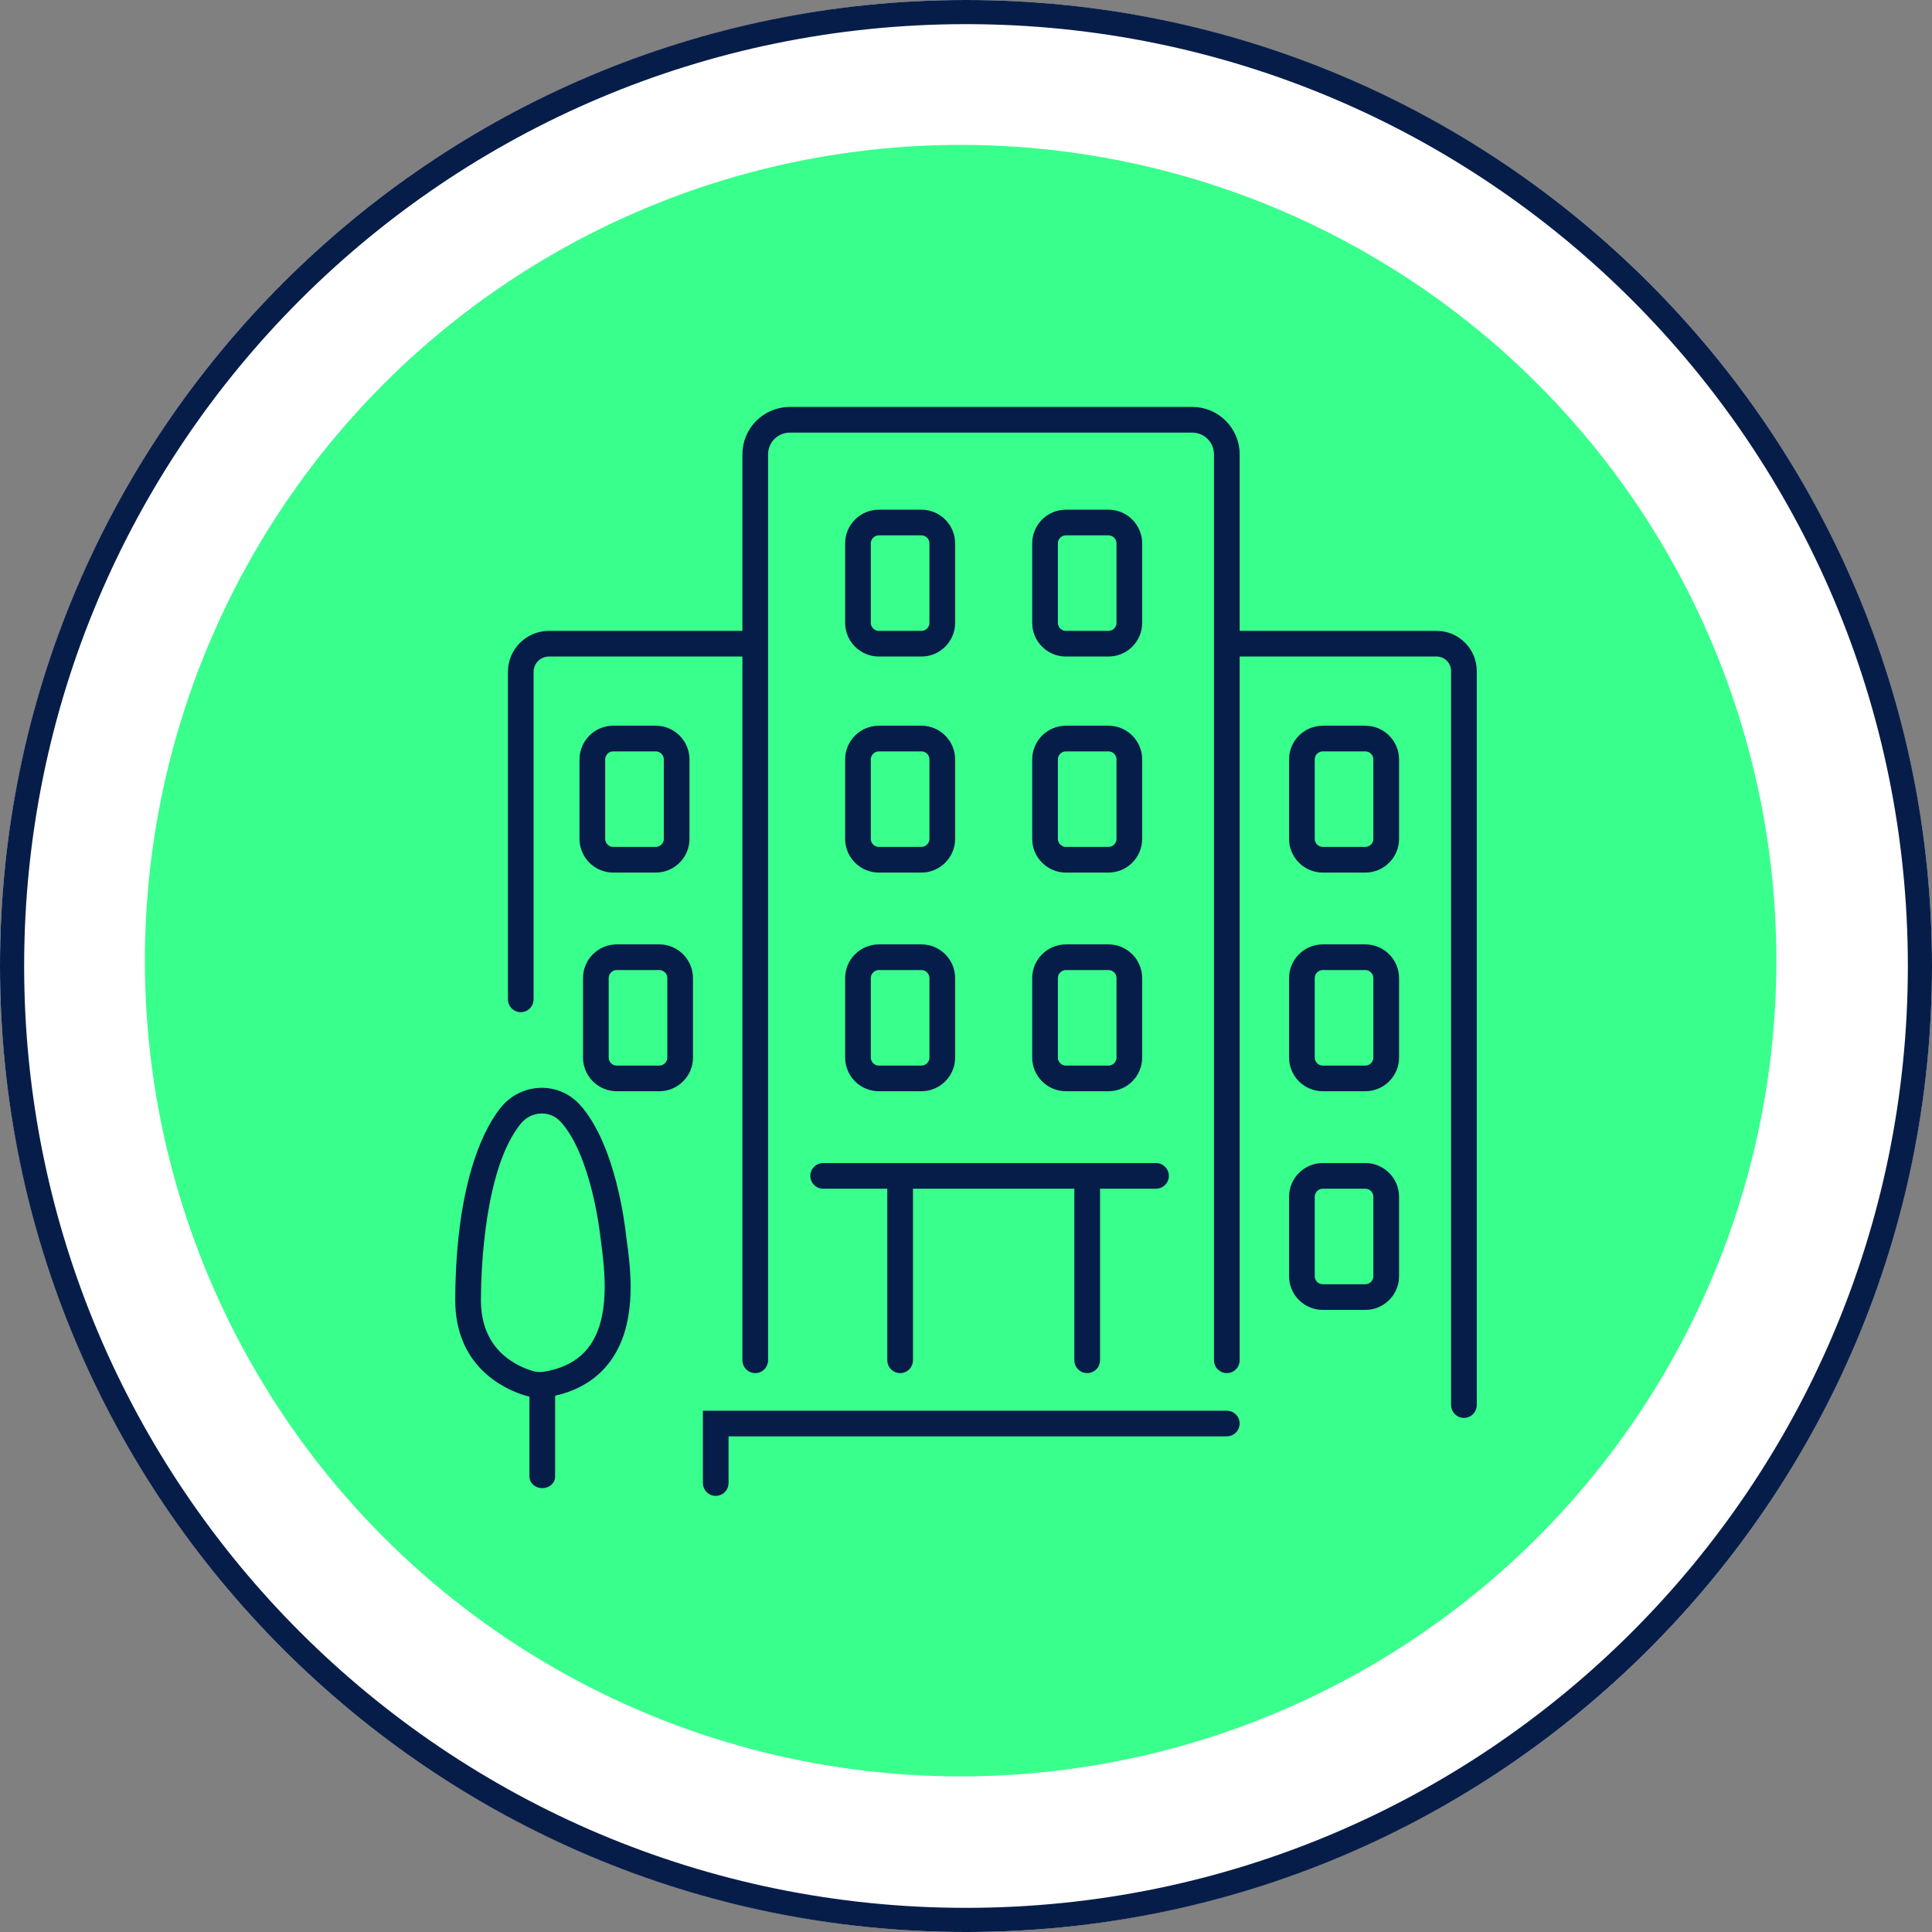 <?xml version="1.0" encoding="UTF-8"?>
<svg width="80px" height="80px" viewBox="0 0 80 80" version="1.1" xmlns="http://www.w3.org/2000/svg" xmlns:xlink="http://www.w3.org/1999/xlink">
    <rect x="0" y="0" width="80" height="80" fill="#808080" stroke="none"/>
    <title>Group 34</title>
    <g id="BMS-2023" stroke="none" stroke-width="1" fill="none" fill-rule="evenodd">
        <g id="Group-34">
            <g id="picto--money">
                <circle id="Oval" fill="#FFFFFF" cx="40" cy="40" r="40"></circle>
                <path d="M40,0 C62.091,0 80,17.909 80,40 C80,62.091 62.091,80 40,80 C17.909,80 0,62.091 0,40 C0,17.909 17.909,0 40,0 Z M40,1 C18.461,1 1,18.461 1,40 C1,61.539 18.461,79 40,79 C61.539,79 79,61.539 79,40 C79,18.461 61.539,1 40,1 Z" id="Oval" fill="#071D49" fill-rule="nonzero"></path>
                <circle id="Oval-Copy" fill="#39FF8D" cx="39.778" cy="39.778" r="33.778"></circle>
            </g>
            <g id="icon__public" transform="translate(19, 17)" fill="#071D49" stroke="#071D49" stroke-width="0.3">
                <path d="M2.564,24.764 C2.353,24.764 2.182,24.593 2.182,24.382 L2.182,10.82 C2.182,9.967 2.876,9.273 3.729,9.273 L12.159,9.273 C12.37,9.273 12.541,9.444 12.541,9.655 C12.541,9.865 12.37,10.036 12.159,10.036 L3.729,10.036 C3.297,10.036 2.945,10.388 2.945,10.82 L2.945,24.382 C2.945,24.593 2.775,24.764 2.564,24.764" id="Fill-1"></path>
                <path d="M31.8,39.709 C31.589,39.709 31.418,39.538 31.418,39.327 L31.418,1.812 C31.418,1.234 30.948,0.764 30.37,0.764 L13.703,0.764 C13.125,0.764 12.655,1.234 12.655,1.812 L12.655,39.327 C12.655,39.538 12.484,39.709 12.273,39.709 C12.062,39.709 11.891,39.538 11.891,39.327 L11.891,1.812 C11.891,0.813 12.704,0 13.703,0 L30.37,0 C31.369,0 32.182,0.813 32.182,1.812 L32.182,39.327 C32.182,39.538 32.011,39.709 31.8,39.709" id="Fill-3"></path>
                <path d="M41.618,41.564 C41.407,41.564 41.236,41.393 41.236,41.182 L41.236,10.786 C41.236,10.372 40.9,10.036 40.487,10.036 L31.909,10.036 C31.698,10.036 31.527,9.865 31.527,9.655 C31.527,9.444 31.698,9.273 31.909,9.273 L40.487,9.273 C41.321,9.273 42,9.951 42,10.786 L42,41.182 C42,41.393 41.829,41.564 41.618,41.564" id="Fill-5"></path>
                <path d="M17.392,5.018 C17.126,5.018 16.909,5.235 16.909,5.501 L16.909,8.79 C16.909,9.056 17.126,9.273 17.392,9.273 L19.153,9.273 C19.42,9.273 19.636,9.056 19.636,8.79 L19.636,5.501 C19.636,5.235 19.42,5.018 19.153,5.018 L17.392,5.018 Z M19.153,10.036 L17.392,10.036 C16.705,10.036 16.145,9.477 16.145,8.79 L16.145,5.501 C16.145,4.814 16.705,4.255 17.392,4.255 L19.153,4.255 C19.841,4.255 20.4,4.814 20.4,5.501 L20.4,8.79 C20.4,9.477 19.841,10.036 19.153,10.036 L19.153,10.036 Z" id="Fill-7"></path>
                <path d="M25.138,5.018 C24.871,5.018 24.655,5.235 24.655,5.501 L24.655,8.79 C24.655,9.056 24.871,9.273 25.138,9.273 L26.899,9.273 C27.165,9.273 27.382,9.056 27.382,8.79 L27.382,5.501 C27.382,5.235 27.165,5.018 26.899,5.018 L25.138,5.018 Z M26.899,10.036 L25.138,10.036 C24.45,10.036 23.891,9.477 23.891,8.79 L23.891,5.501 C23.891,4.814 24.45,4.255 25.138,4.255 L26.899,4.255 C27.586,4.255 28.145,4.814 28.145,5.501 L28.145,8.79 C28.145,9.477 27.586,10.036 26.899,10.036 L26.899,10.036 Z" id="Fill-9"></path>
                <path d="M17.392,13.964 C17.126,13.964 16.909,14.18 16.909,14.447 L16.909,17.735 C16.909,18.001 17.126,18.218 17.392,18.218 L19.153,18.218 C19.42,18.218 19.636,18.001 19.636,17.735 L19.636,14.447 C19.636,14.18 19.42,13.964 19.153,13.964 L17.392,13.964 Z M19.153,18.982 L17.392,18.982 C16.705,18.982 16.145,18.422 16.145,17.735 L16.145,14.447 C16.145,13.759 16.705,13.2 17.392,13.2 L19.153,13.2 C19.841,13.2 20.4,13.759 20.4,14.447 L20.4,17.735 C20.4,18.422 19.841,18.982 19.153,18.982 L19.153,18.982 Z" id="Fill-11"></path>
                <path d="M25.138,13.964 C24.871,13.964 24.655,14.18 24.655,14.447 L24.655,17.735 C24.655,18.001 24.871,18.218 25.138,18.218 L26.899,18.218 C27.165,18.218 27.382,18.001 27.382,17.735 L27.382,14.447 C27.382,14.18 27.165,13.964 26.899,13.964 L25.138,13.964 Z M26.899,18.982 L25.138,18.982 C24.45,18.982 23.891,18.422 23.891,17.735 L23.891,14.447 C23.891,13.759 24.45,13.2 25.138,13.2 L26.899,13.2 C27.586,13.2 28.145,13.759 28.145,14.447 L28.145,17.735 C28.145,18.422 27.586,18.982 26.899,18.982 L26.899,18.982 Z" id="Fill-13"></path>
                <path d="M17.392,23.018 C17.126,23.018 16.909,23.235 16.909,23.501 L16.909,26.79 C16.909,27.056 17.126,27.273 17.392,27.273 L19.153,27.273 C19.42,27.273 19.636,27.056 19.636,26.79 L19.636,23.501 C19.636,23.235 19.42,23.018 19.153,23.018 L17.392,23.018 Z M19.153,28.036 L17.392,28.036 C16.705,28.036 16.145,27.477 16.145,26.79 L16.145,23.501 C16.145,22.814 16.705,22.255 17.392,22.255 L19.153,22.255 C19.841,22.255 20.4,22.814 20.4,23.501 L20.4,26.79 C20.4,27.477 19.841,28.036 19.153,28.036 L19.153,28.036 Z" id="Fill-15"></path>
                <path d="M6.538,23.018 C6.271,23.018 6.055,23.235 6.055,23.501 L6.055,26.79 C6.055,27.056 6.271,27.273 6.538,27.273 L8.299,27.273 C8.565,27.273 8.782,27.056 8.782,26.79 L8.782,23.501 C8.782,23.235 8.565,23.018 8.299,23.018 L6.538,23.018 Z M8.299,28.036 L6.538,28.036 C5.85,28.036 5.291,27.477 5.291,26.79 L5.291,23.501 C5.291,22.814 5.85,22.255 6.538,22.255 L8.299,22.255 C8.986,22.255 9.545,22.814 9.545,23.501 L9.545,26.79 C9.545,27.477 8.986,28.036 8.299,28.036 L8.299,28.036 Z" id="Fill-17"></path>
                <path d="M25.138,23.018 C24.871,23.018 24.655,23.235 24.655,23.501 L24.655,26.79 C24.655,27.056 24.871,27.273 25.138,27.273 L26.899,27.273 C27.165,27.273 27.382,27.056 27.382,26.79 L27.382,23.501 C27.382,23.235 27.165,23.018 26.899,23.018 L25.138,23.018 Z M26.899,28.036 L25.138,28.036 C24.45,28.036 23.891,27.477 23.891,26.79 L23.891,23.501 C23.891,22.814 24.45,22.255 25.138,22.255 L26.899,22.255 C27.586,22.255 28.145,22.814 28.145,23.501 L28.145,26.79 C28.145,27.477 27.586,28.036 26.899,28.036 L26.899,28.036 Z" id="Fill-19"></path>
                <path d="M6.392,13.964 C6.126,13.964 5.909,14.18 5.909,14.447 L5.909,17.735 C5.909,18.001 6.126,18.218 6.392,18.218 L8.153,18.218 C8.42,18.218 8.637,18.001 8.637,17.735 L8.637,14.447 C8.637,14.18 8.42,13.964 8.153,13.964 L6.392,13.964 Z M8.153,18.982 L6.392,18.982 C5.705,18.982 5.146,18.422 5.146,17.735 L5.146,14.447 C5.146,13.759 5.705,13.2 6.392,13.2 L8.153,13.2 C8.841,13.2 9.4,13.759 9.4,14.447 L9.4,17.735 C9.4,18.422 8.841,18.982 8.153,18.982 L8.153,18.982 Z" id="Fill-21"></path>
                <path d="M35.774,13.964 C35.508,13.964 35.291,14.18 35.291,14.447 L35.291,17.735 C35.291,18.001 35.508,18.218 35.774,18.218 L37.535,18.218 C37.801,18.218 38.018,18.001 38.018,17.735 L38.018,14.447 C38.018,14.18 37.801,13.964 37.535,13.964 L35.774,13.964 Z M37.535,18.982 L35.774,18.982 C35.087,18.982 34.527,18.422 34.527,17.735 L34.527,14.447 C34.527,13.759 35.087,13.2 35.774,13.2 L37.535,13.2 C38.222,13.2 38.782,13.759 38.782,14.447 L38.782,17.735 C38.782,18.422 38.222,18.982 37.535,18.982 L37.535,18.982 Z" id="Fill-23"></path>
                <path d="M35.774,23.018 C35.508,23.018 35.291,23.235 35.291,23.501 L35.291,26.79 C35.291,27.056 35.508,27.273 35.774,27.273 L37.535,27.273 C37.801,27.273 38.018,27.056 38.018,26.79 L38.018,23.501 C38.018,23.235 37.801,23.018 37.535,23.018 L35.774,23.018 Z M37.535,28.036 L35.774,28.036 C35.087,28.036 34.527,27.477 34.527,26.79 L34.527,23.501 C34.527,22.814 35.087,22.255 35.774,22.255 L37.535,22.255 C38.222,22.255 38.782,22.814 38.782,23.501 L38.782,26.79 C38.782,27.477 38.222,28.036 37.535,28.036 L37.535,28.036 Z" id="Fill-25"></path>
                <path d="M35.774,32.073 C35.508,32.073 35.291,32.289 35.291,32.556 L35.291,35.844 C35.291,36.111 35.508,36.327 35.774,36.327 L37.535,36.327 C37.801,36.327 38.018,36.111 38.018,35.844 L38.018,32.556 C38.018,32.289 37.801,32.073 37.535,32.073 L35.774,32.073 Z M37.535,37.091 L35.774,37.091 C35.087,37.091 34.527,36.532 34.527,35.844 L34.527,32.556 C34.527,31.868 35.087,31.309 35.774,31.309 L37.535,31.309 C38.222,31.309 38.782,31.868 38.782,32.556 L38.782,35.844 C38.782,36.532 38.222,37.091 37.535,37.091 L37.535,37.091 Z" id="Fill-27"></path>
                <path d="M10.636,44.793 C10.426,44.793 10.255,44.622 10.255,44.411 L10.255,41.564 L31.8,41.564 C32.011,41.564 32.182,41.735 32.182,41.945 C32.182,42.156 32.011,42.327 31.8,42.327 L11.018,42.327 L11.018,44.411 C11.018,44.622 10.847,44.793 10.636,44.793" id="Fill-29"></path>
                <path d="M3.437,28.958 C3.426,28.958 3.415,28.958 3.404,28.958 C3.038,28.968 2.693,29.137 2.458,29.423 C0.912,31.302 0.77,35.548 0.764,36.805 C0.753,38.895 2.156,39.646 2.994,39.907 C3.174,39.963 3.361,39.978 3.533,39.95 L3.533,39.95 C6.365,39.494 6.366,36.808 6.051,34.52 C6.03,34.37 6.013,34.242 6.002,34.141 C5.999,34.107 5.639,30.789 4.327,29.35 C4.095,29.096 3.78,28.958 3.437,28.958 M3.361,40.727 C3.163,40.727 2.962,40.696 2.767,40.636 C1.93,40.375 -0.014,39.479 7.59901607e-05,36.801 C0.027,31.721 1.315,29.609 1.868,28.937 C2.244,28.481 2.797,28.21 3.385,28.195 C3.958,28.179 4.506,28.414 4.891,28.835 C6.371,30.458 6.746,33.915 6.762,34.062 C6.771,34.156 6.788,34.275 6.807,34.415 C6.911,35.165 7.103,36.559 6.797,37.834 C6.411,39.443 5.324,40.435 3.654,40.704 L3.654,40.704 C3.558,40.72 3.46,40.727 3.361,40.727" id="Fill-31"></path>
                <path d="M3.455,44.471 C3.244,44.471 3.073,44.326 3.073,44.148 L3.073,40.31 C3.073,40.132 3.244,39.987 3.455,39.987 C3.666,39.987 3.837,40.132 3.837,40.31 L3.837,44.148 C3.837,44.326 3.666,44.471 3.455,44.471" id="Fill-33"></path>
                <path d="M28.87,32.073 L15.084,32.073 C14.873,32.073 14.702,31.902 14.702,31.691 C14.702,31.48 14.873,31.309 15.084,31.309 L28.87,31.309 C29.08,31.309 29.251,31.48 29.251,31.691 C29.251,31.902 29.08,32.073 28.87,32.073" id="Fill-35"></path>
                <path d="M18.273,39.709 C18.062,39.709 17.891,39.538 17.891,39.327 L17.891,31.691 C17.891,31.48 18.062,31.309 18.273,31.309 C18.484,31.309 18.655,31.48 18.655,31.691 L18.655,39.327 C18.655,39.538 18.484,39.709 18.273,39.709" id="Fill-37"></path>
                <path d="M26.018,39.709 C25.807,39.709 25.636,39.538 25.636,39.327 L25.636,31.691 C25.636,31.48 25.807,31.309 26.018,31.309 C26.229,31.309 26.4,31.48 26.4,31.691 L26.4,39.327 C26.4,39.538 26.229,39.709 26.018,39.709" id="Fill-39"></path>
            </g>
        </g>
    </g>
</svg>